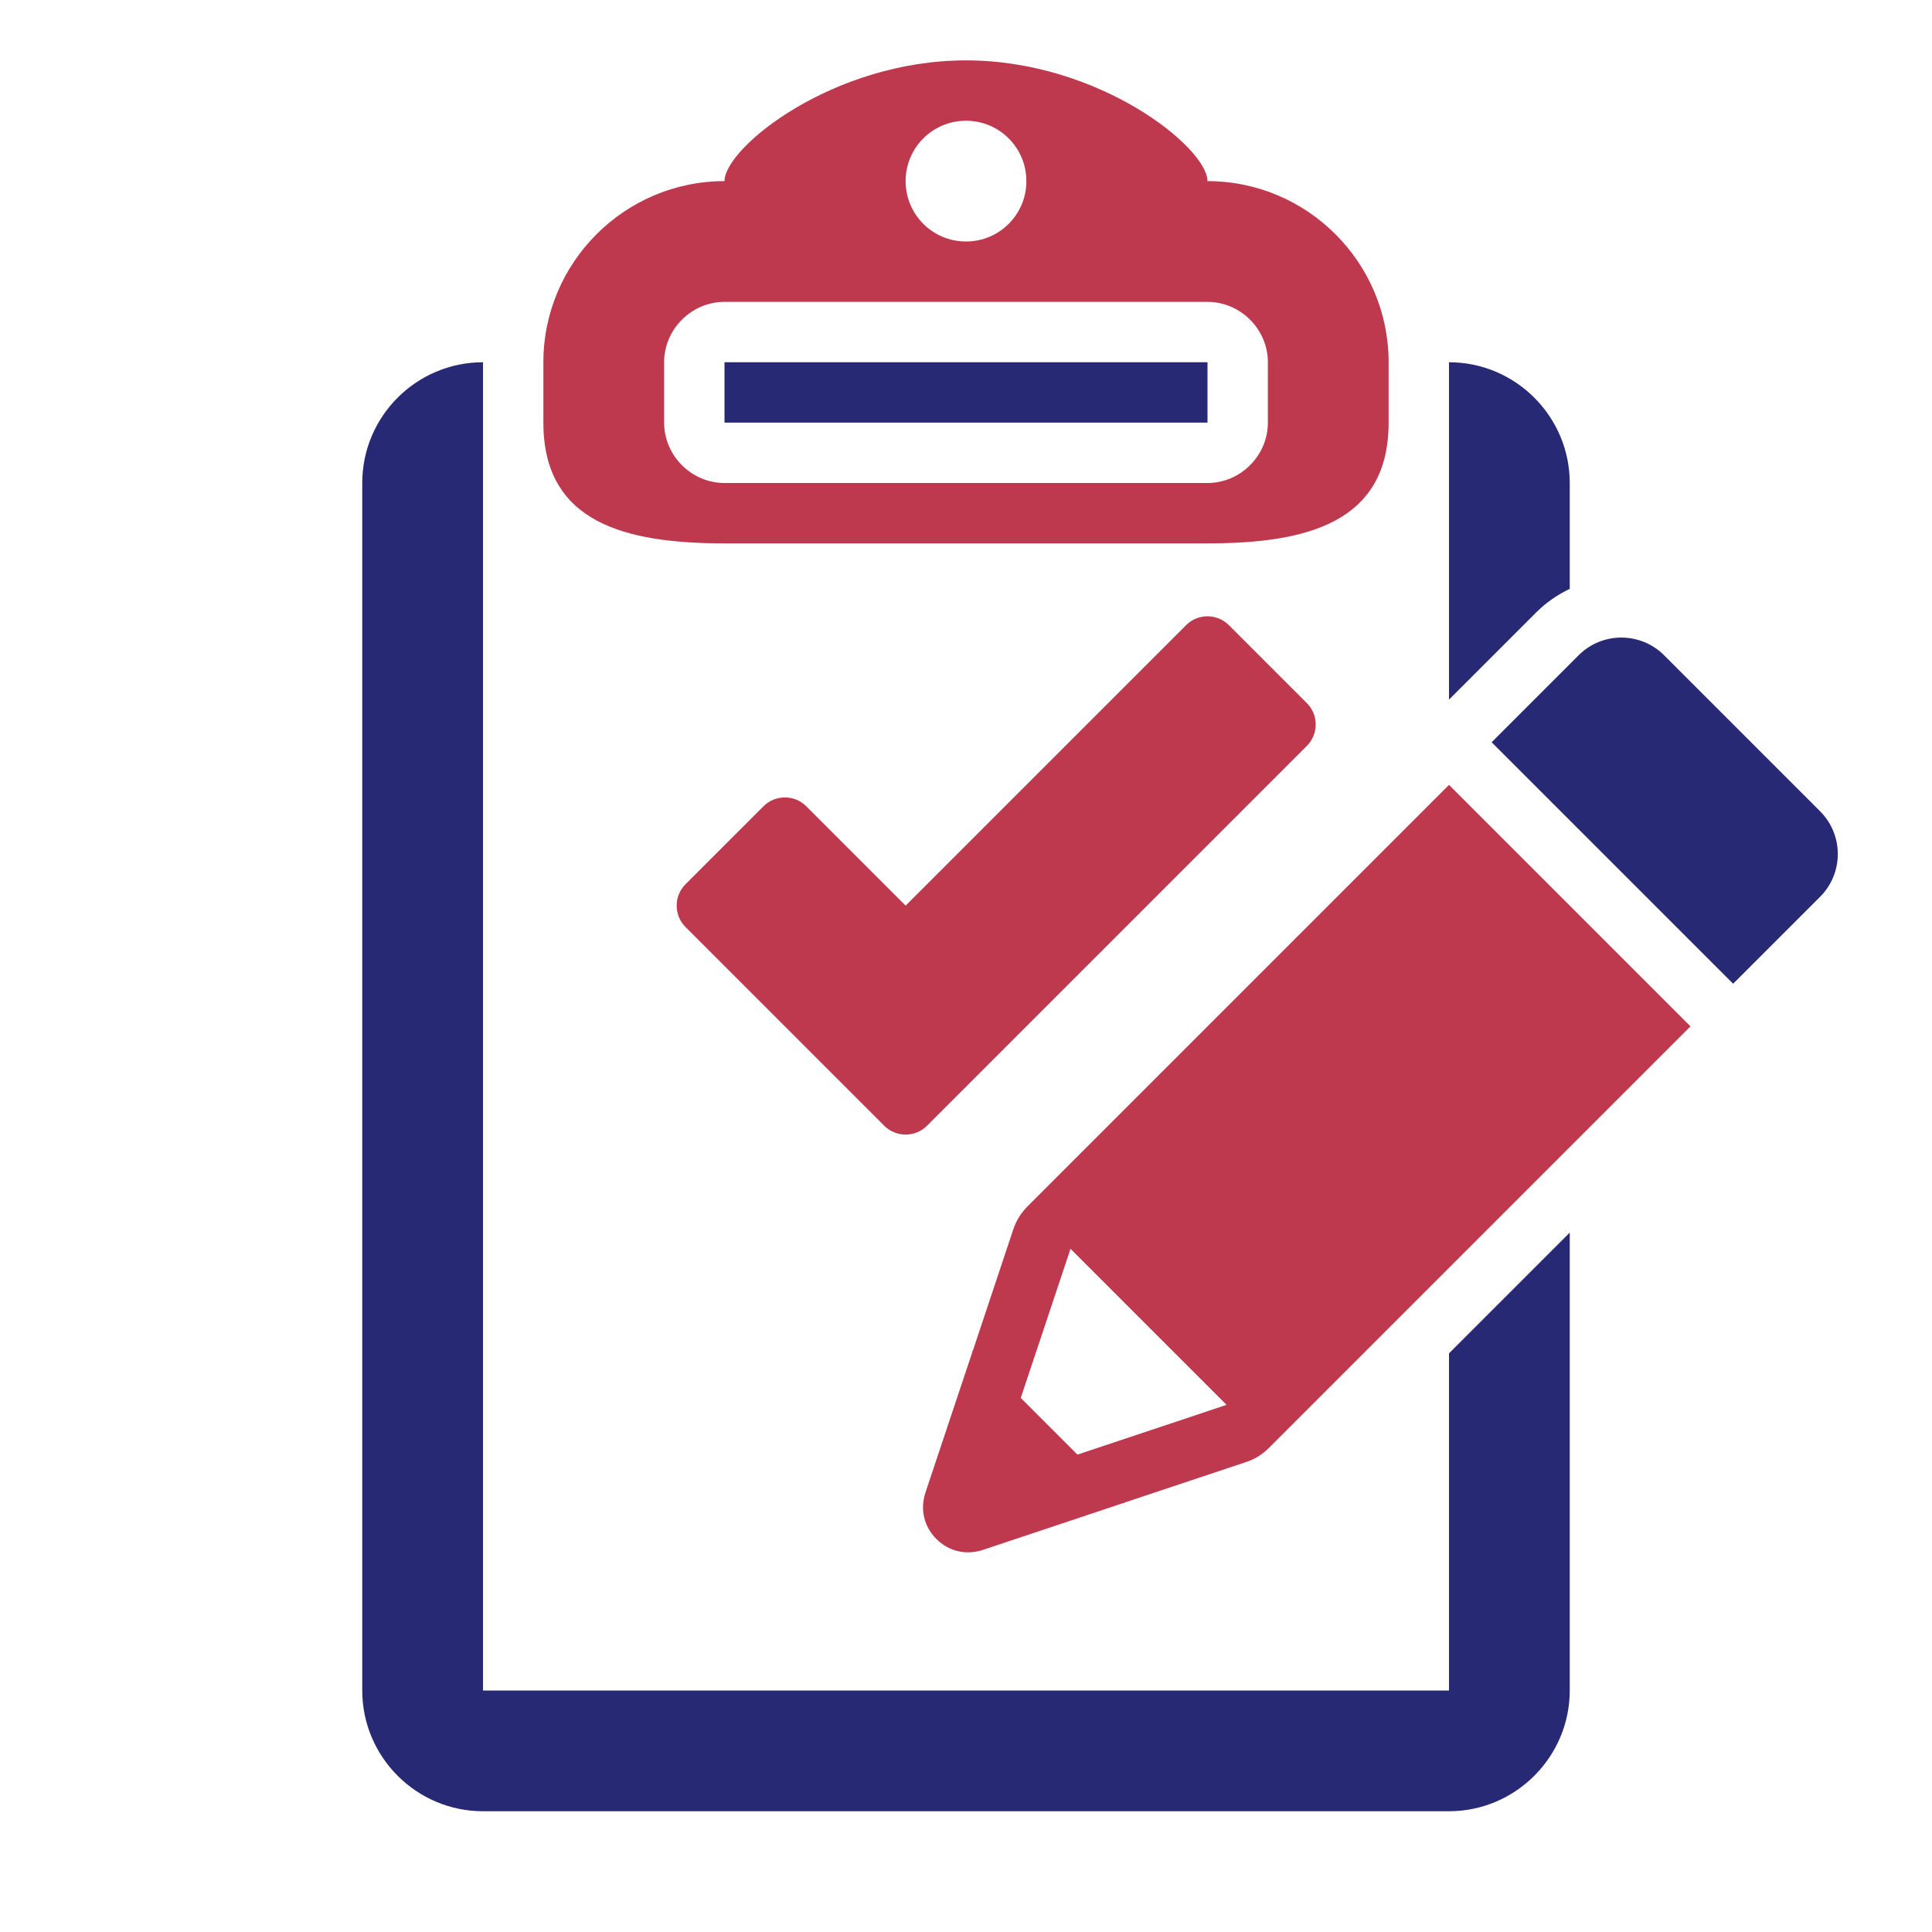 <?xml version="1.0" encoding="UTF-8"?>
<!DOCTYPE svg PUBLIC "-//W3C//DTD SVG 1.1//EN" "http://www.w3.org/Graphics/SVG/1.1/DTD/svg11.dtd">
<svg xmlns="http://www.w3.org/2000/svg" xml:space="preserve" width="1024px" height="1024px" shape-rendering="geometricPrecision" text-rendering="geometricPrecision" image-rendering="optimizeQuality" fill-rule="evenodd" clip-rule="evenodd" viewBox="0 0 10240 10240" xmlns:xlink="http://www.w3.org/1999/xlink">
	<title>clipboard_check_edit icon</title>
	<desc>clipboard_check_edit icon from the IconExperience.com O-Collection. Copyright by INCORS GmbH (www.incors.com).</desc>
	<path id="curve5" fill="#BE394E" d="M5964 7963l-755 252c-88,29 -180,8 -246,-58 -66,-66 -87,-157 -58,-246l252 -755 807 807z"/>
	<path id="curve4" fill="#BE394E" d="M5447 6393l2233 -2233 1280 1280 -2233 2233c-37,37 -76,61 -125,77l-648 216 0 0 -253 -253 800 -267 -827 -827 -267 800 -253 -253 0 0 216 -648c16,-49 41,-88 77,-125z"/>
	<path id="curve3" fill="#272974" d="M7906 3934l461 -461c125,-125 328,-125 453,0l827 827c125,125 125,328 0,453l-461 461 -1280 -1280z"/>
	<path id="curve2" fill="#BE394E" d="M3633 4687l414 -414c62,-62 164,-62 226,0l527 527 1487 -1487c62,-62 164,-62 226,0l414 414c62,62 62,164 0,226l-2014 2014c-62,62 -164,62 -226,0l-1054 -1054c-62,-62 -62,-164 0,-226z"/>
	<path id="curve1" fill="#272974" d="M2560 1920l0 7040 5120 0 0 -1787 640 -640 0 2427c0,352 -288,640 -640,640l-5120 0c-352,0 -640,-287 -640,-640l0 -6400c0,-353 287,-640 640,-640zm5120 1787l0 -1787c353,0 640,288 640,640l0 561c-65,31 -126,73 -179,126l-461 461zm-3840 -1787l2560 0 0 320 -2560 0 0 -320z"/>
	<path id="curve0" fill="#BE394E" d="M3840 1600c-175,0 -320,145 -320,320l0 320c0,175 145,320 320,320l2560 0c175,0 320,-145 320,-320l0 -320c0,-175 -145,-320 -320,-320l-2560 0zm2560 -640c529,0 960,431 960,960l0 320c0,529 -431,640 -960,640l-2560 0c-529,0 -960,-111 -960,-640l0 -320c0,-529 431,-960 960,-960 0,-177 573,-640 1280,-640 707,0 1280,463 1280,640zm-1280 -320c177,0 320,143 320,320 0,177 -143,320 -320,320 -177,0 -320,-143 -320,-320 0,-177 143,-320 320,-320z"/>
</svg>
